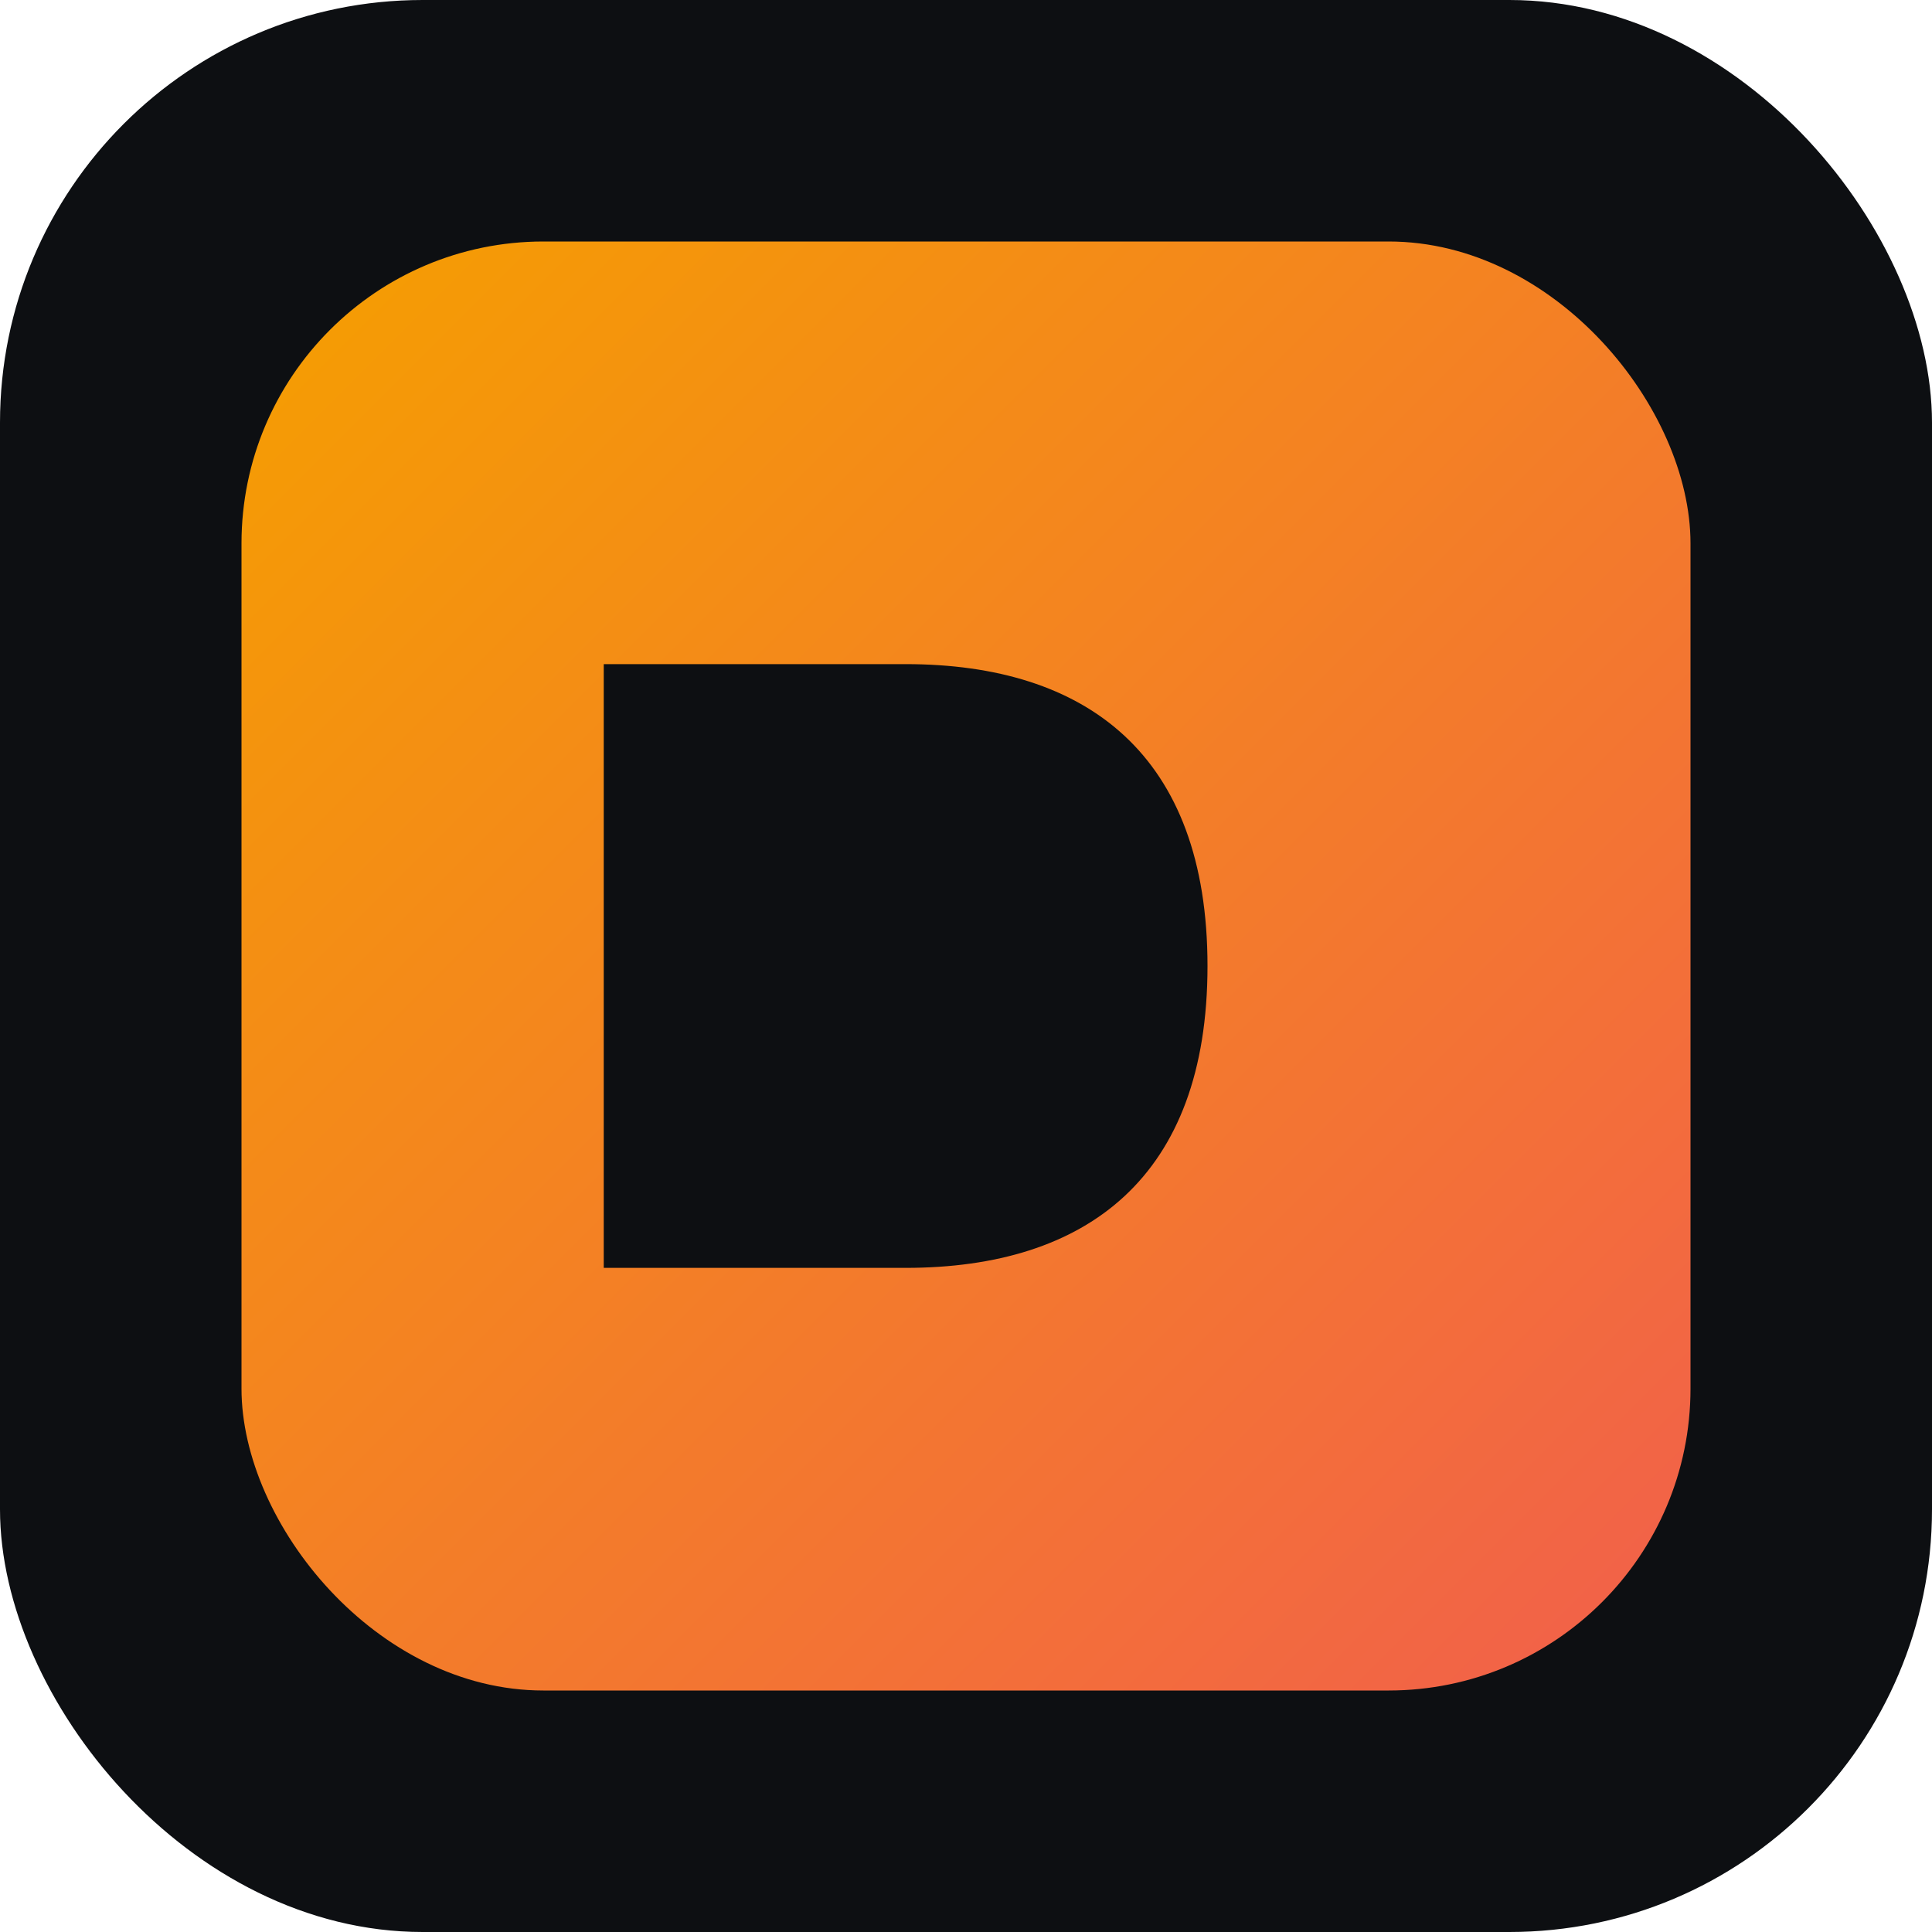 <svg xmlns="http://www.w3.org/2000/svg" width="64" height="64" viewBox="0 0 64 64">
  <defs>
    <linearGradient id="g" x1="0" x2="1" y1="0" y2="1">
      <stop offset="0%" stop-color="#f59f00" />
      <stop offset="100%" stop-color="#f25f4c" />
    </linearGradient>
  </defs>
  <rect width="64" height="64" rx="14" fill="#0d0f12" />
  <rect x="8" y="8" width="48" height="48" rx="10" fill="url(#g)" />
  <path d="M20 42 V22 h10 c6 0 10 3 10 10s-4 10-10 10H20z" fill="#0d0f12" />
</svg>
